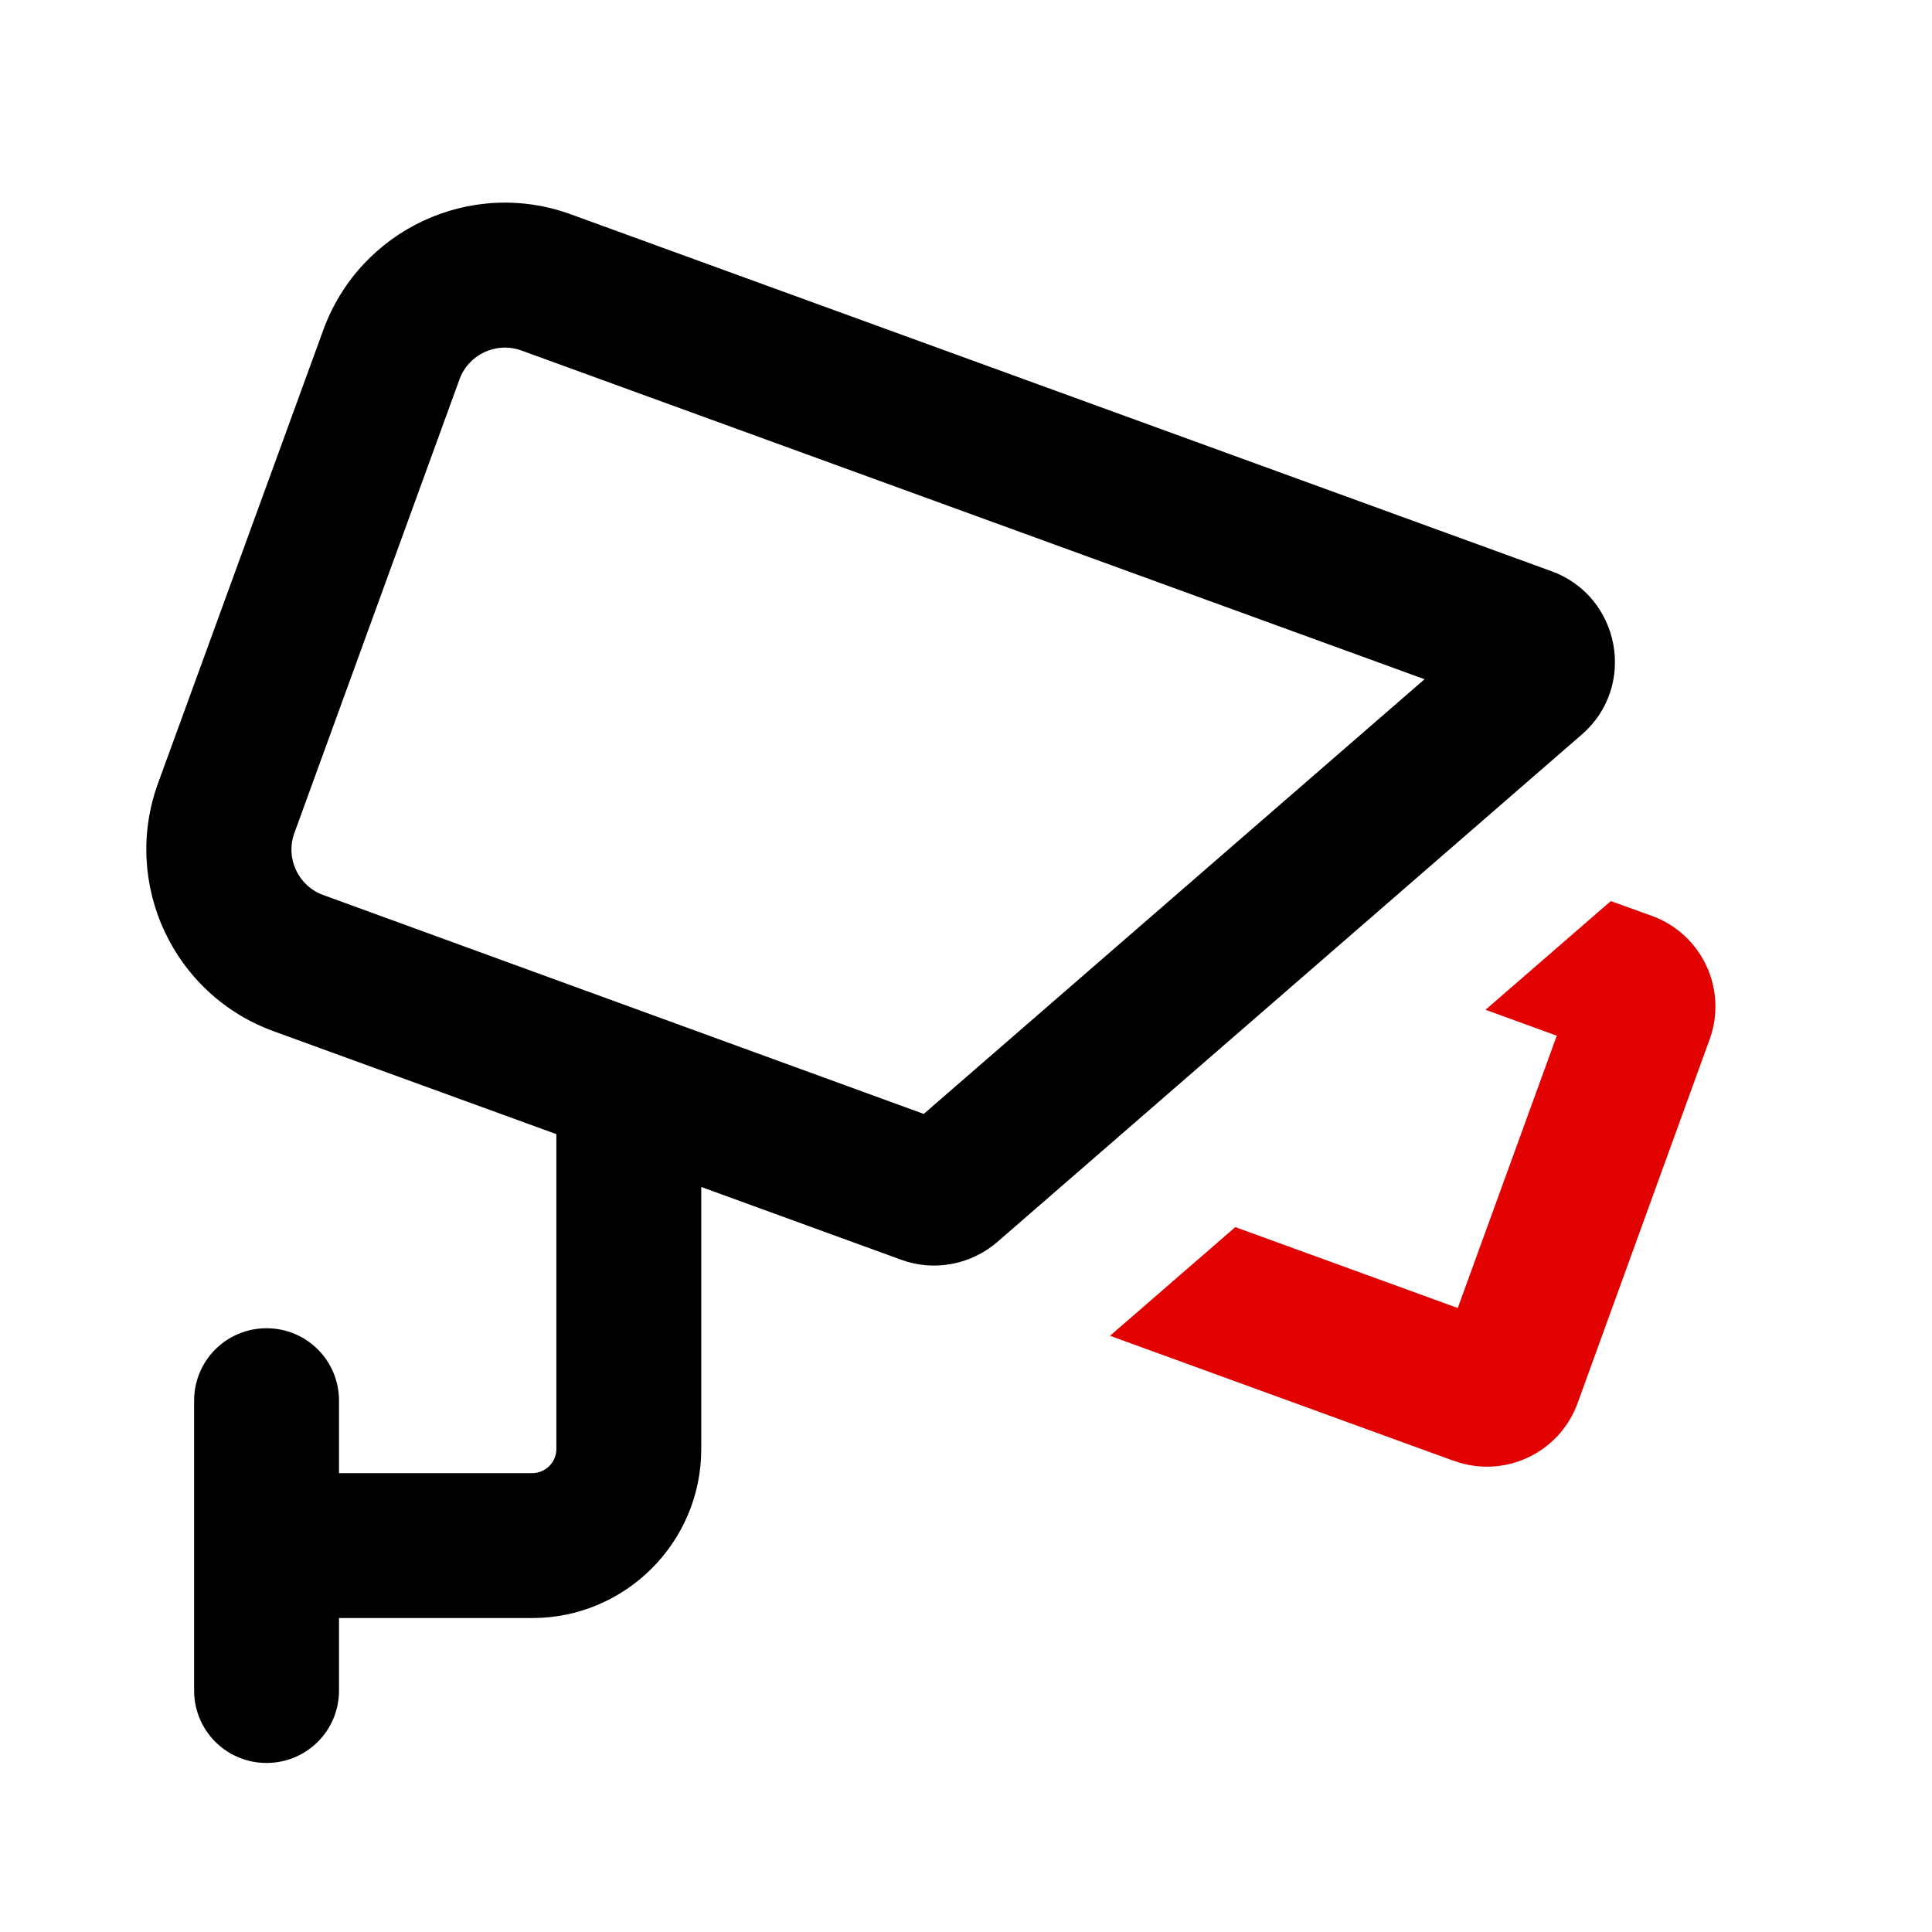 <svg width="300" height="300" viewBox="0 0 300 300" fill="none" xmlns="http://www.w3.org/2000/svg">
<path d="M225.703 226.828L172.359 207.422L191.812 190.547L226.359 203.109L241.734 160.828L230.672 156.797L250.125 139.922L256.5 142.219C264.281 145.031 268.313 153.656 265.453 161.437L244.969 217.875C242.156 225.656 233.531 229.687 225.75 226.828H225.703Z" fill="#E10101"/>
<path d="M80.953 54.422C77.063 53.016 72.75 55.031 71.344 58.922L45.703 129.375C44.297 133.266 46.313 137.578 50.203 138.984L143.438 172.969L221.203 105.469L80.953 54.422ZM50.203 51.234C55.875 35.672 73.078 27.609 88.641 33.281L240.891 88.688C251.625 92.578 254.25 106.641 245.578 114.094L154.875 192.844C150.75 196.406 145.032 197.484 139.922 195.609L108.891 184.312V225C108.891 239.484 97.125 251.25 82.641 251.25H52.641V262.5C52.641 268.734 47.625 273.75 41.391 273.75C35.157 273.75 30.141 268.734 30.141 262.5V217.5C30.141 211.266 35.157 206.25 41.391 206.25C47.625 206.25 52.641 211.266 52.641 217.5V228.75H82.641C84.703 228.75 86.391 227.062 86.391 225V180V176.109L42.469 160.125C26.907 154.453 18.891 137.25 24.516 121.687L50.203 51.234Z" fill="black"/>
</svg>
